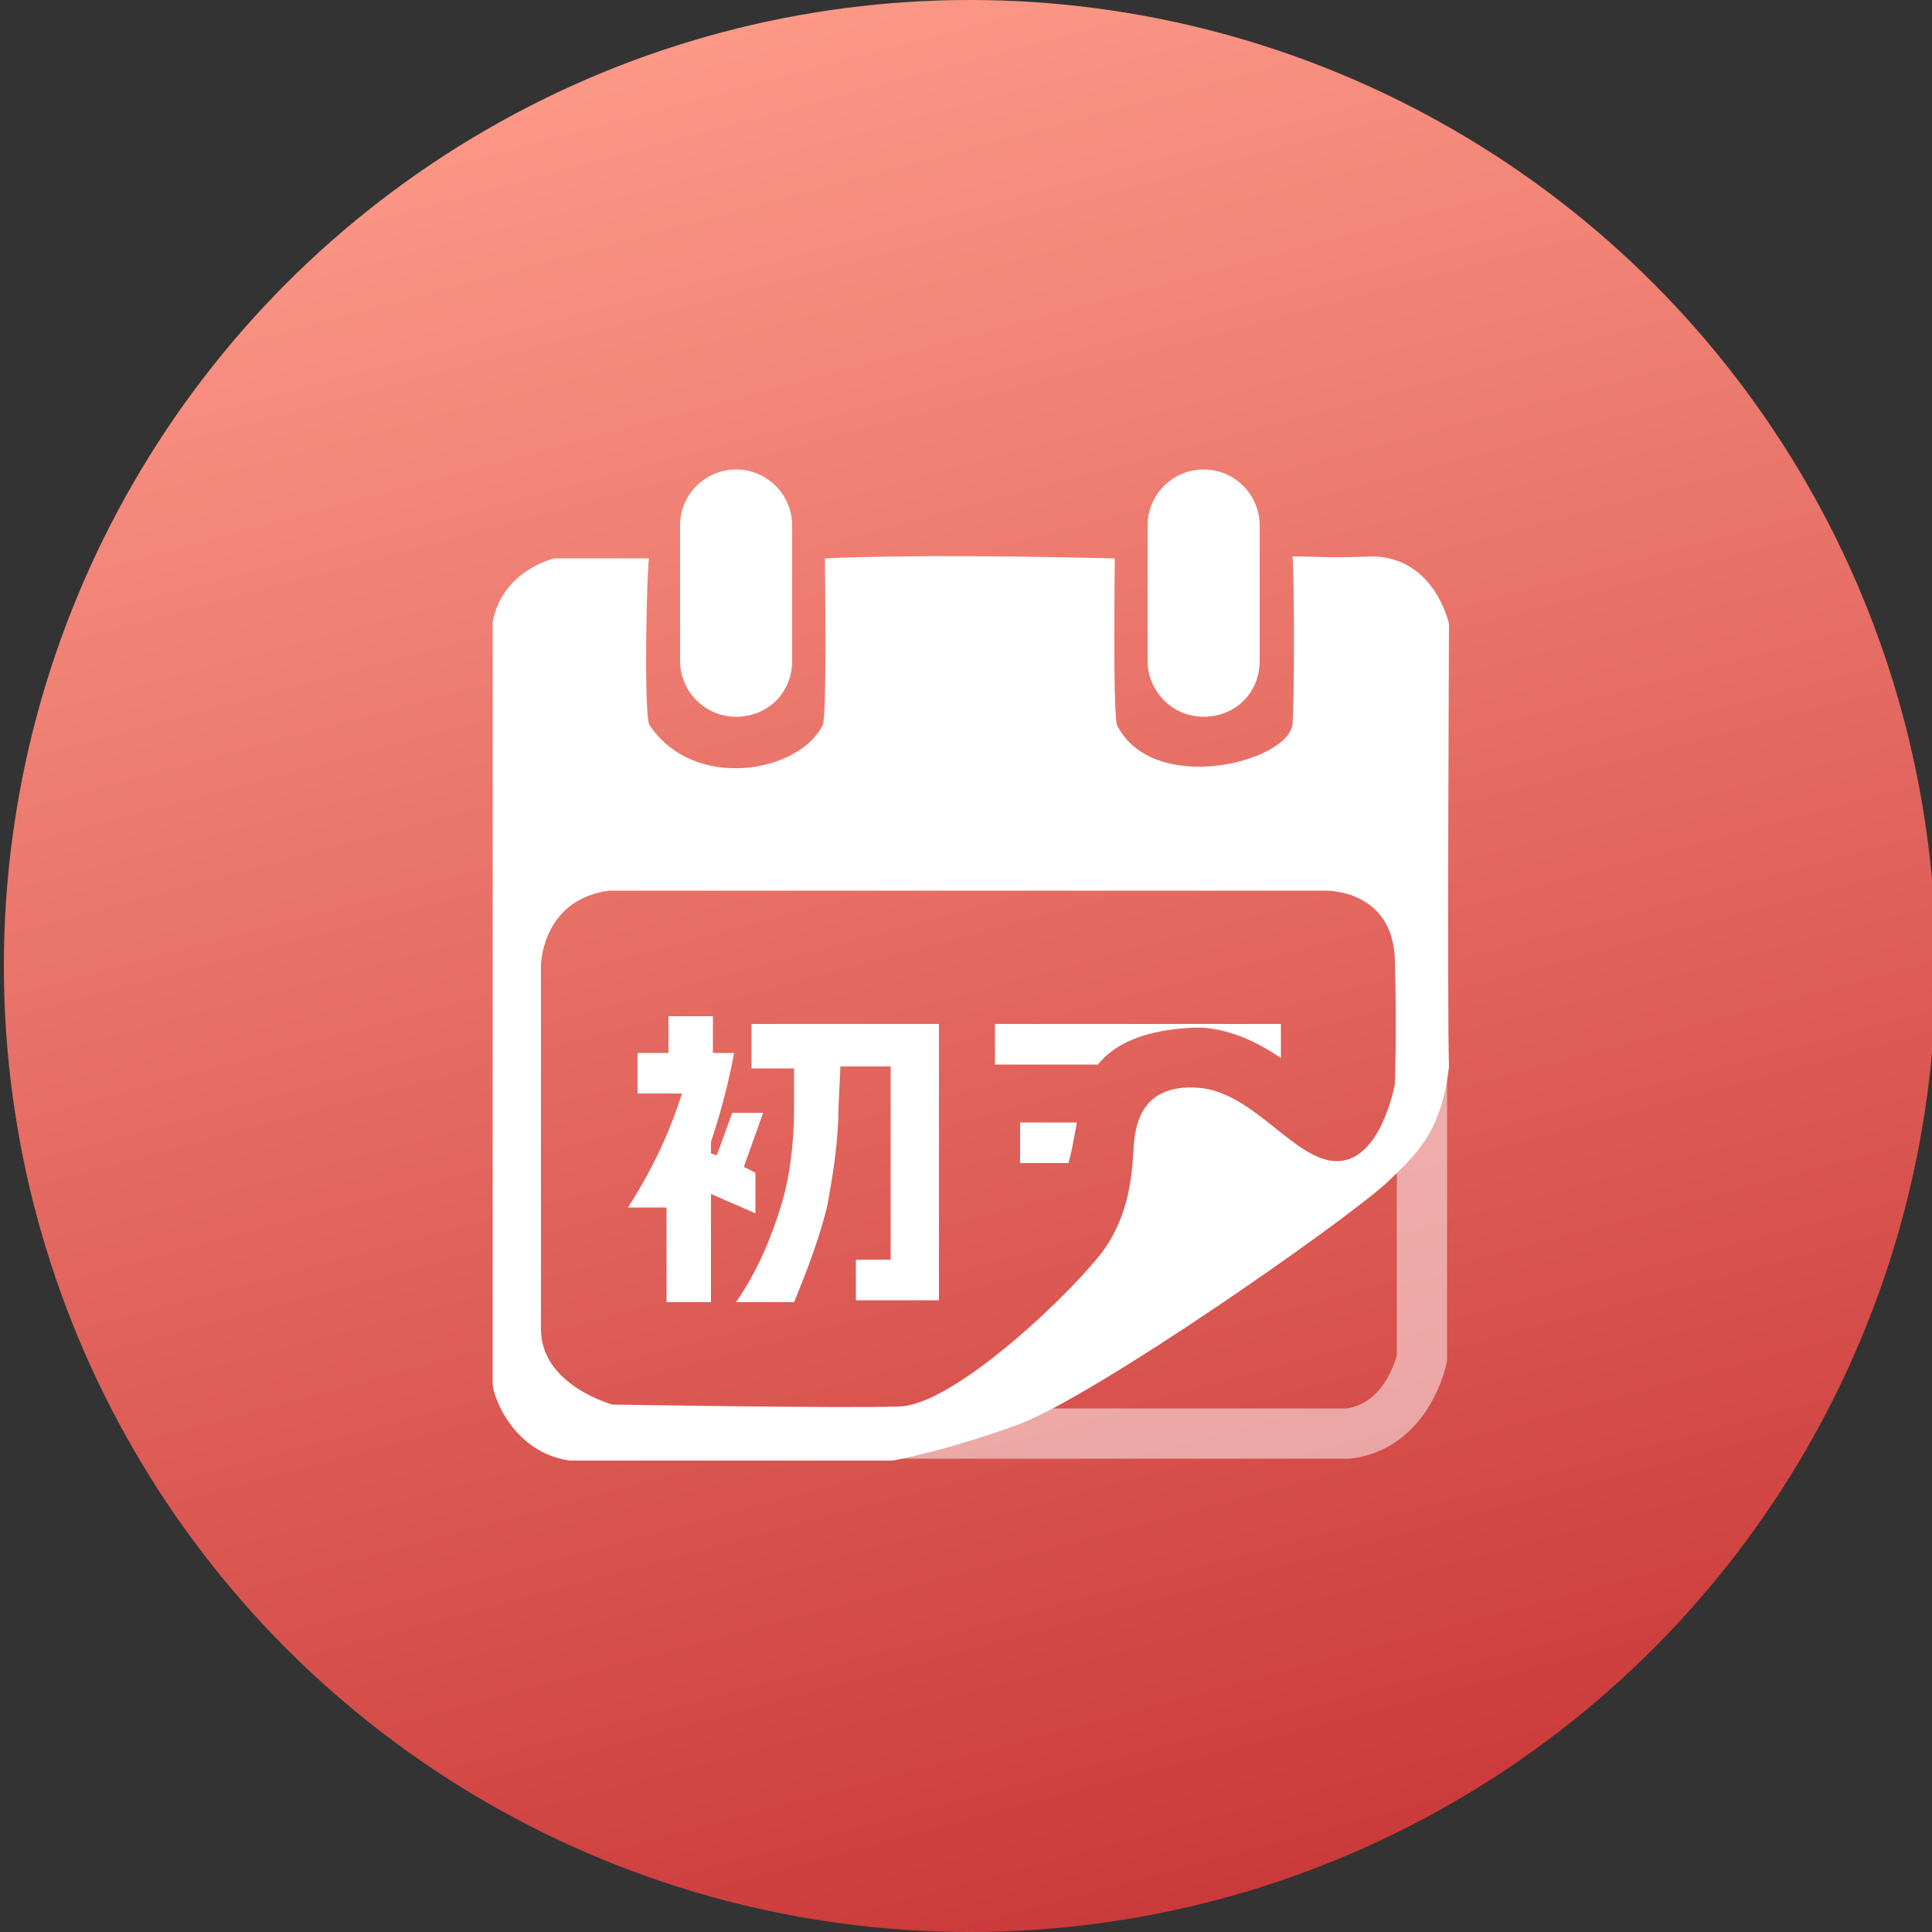 <?xml version="1.0" encoding="utf-8"?>
<!-- Generator: Adobe Illustrator 23.0.0, SVG Export Plug-In . SVG Version: 6.00 Build 0)  -->
<svg version="1.1" id="图层_1" xmlns="http://www.w3.org/2000/svg" xmlns:xlink="http://www.w3.org/1999/xlink" x="0px" y="0px"
	 viewBox="0 0 100 100" style="enable-background:new 0 0 100 100;" xml:space="preserve">
<rect x="0" y="0" width="100" height="100" fill="#333333" stroke="none"/>
<style type="text/css">
	.st0{fill:url(#SVGID_1_);}
	.st1{fill:#FFFFFF;}
	.st2{clip-path:url(#SVGID_3_);}
	.st3{opacity:0.5;fill:none;stroke:#FFFFFF;stroke-width:2.6;stroke-miterlimit:10;}
</style>
<linearGradient id="SVGID_1_" gradientUnits="userSpaceOnUse" x1="63.129" y1="766.308" x2="37.241" y2="669.692" gradientTransform="matrix(1 0 0 1 0 -668)">
	<stop  offset="5.025126e-03" style="stop-color:#CB3A3A"/>
	<stop  offset="1" style="stop-color:#FC9887"/>
</linearGradient>
<circle class="st0" cx="50.2" cy="50" r="50"/>
<path class="st1" d="M33.6,37.5c2.3,3.5,7.8,2.5,9,0c0.2-1,0.1-7.2,0.1-8.6c5-0.2,10.3-0.1,15,0c0,0.8-0.1,7.4,0.1,8.6
	c1.8,3.7,8.8,2,9.1,0c0.1-1.1,0.1-7.7,0-8.7c1.7,0,1.4,0.1,4.2,0c3.2,0.1,3.9,3.5,3.9,3.5s-0.1,20.3,0,22.9c-0.4,3.6-1.9,4.7-3.2,6
	c-2.3,2.1-14.9,10.9-19,12.5c-3.8,1.4-6.6,1.9-6.6,1.9s-13,0-16.7,0c-2.9-0.4-4-3.3-4-4s0-37.1,0-39.4c0.5-2.7,3.2-3.3,3.2-3.3h4.9
	C33.5,28.9,33.3,36.6,33.6,37.5z M28,50c0,0,0,15.9,0,18.8s3.7,3.9,3.7,3.9s12.1,0.2,14.8,0.1c2.9,0,9.3-6.2,10.7-8.2
	c1.5-2.2,1.4-4.6,1.5-5.5c0.1-0.9,0.4-3,3.3-2.8c2.9,0.2,5,3.8,7.2,3.8c2.3,0,3-4,3-4s0.1-2.7,0-6.4c-0.1-3.7-3.6-3.6-3.6-3.6H31.5
	C28,46.6,28,50,28,50z"/>
<path class="st1" d="M38.1,37.1L38.1,37.1c-1.6,0-2.9-1.3-2.9-2.9v-7c0-1.6,1.3-2.9,2.9-2.9h0c1.6,0,2.9,1.3,2.9,2.9v7
	C41,35.9,39.7,37.1,38.1,37.1z"/>
<path class="st1" d="M62.3,37.1L62.3,37.1c-1.6,0-2.9-1.3-2.9-2.9v-7c0-1.6,1.3-2.9,2.9-2.9h0c1.6,0,2.9,1.3,2.9,2.9v7
	C65.2,35.9,63.9,37.1,62.3,37.1z"/>
<g>
	<defs>
		<path id="SVGID_2_" d="M67,55.3c0,0-2.6-2.3-5.4-2.1c-3.3,0.2-5.2,1.4-5.7,4c-0.6,3.3-0.6,3.9-2,5.1c-0.7,0.6-2.7,1.2-3.3,2.4
			c-1.3,2.4-3.1,3.8-3.1,3.8L31,70.3c0,0-1-14.6-0.8-15.1c0.3-0.5,0.6-5.3,1.5-5.4c0.9-0.2,13.5-1.3,14-1.3S67,50.2,67,50.2V55.3z"
			/>
	</defs>
	<clipPath id="SVGID_3_">
		<use xlink:href="#SVGID_2_"  style="overflow:visible;"/>
	</clipPath>
	<g class="st2">
		<path class="st1" d="M35.3,56.6h-2.3v-2.1h1.6v-1.9h2.3v1.9H38c-0.3,1.6-0.7,3.1-1.2,4.6v0.6l0.3,0.1l0.8-2.2h1.6l-1,2.8l0.6,0.3
			v2.1l-2.3-1v5.6h-2.3v-4.9h-2C33.8,60.5,34.7,58.5,35.3,56.6z M44.2,65.2h1.9v-10h-2.6l-0.1,2.1c0,1.8-0.3,3.6-0.6,5.2
			c-0.4,1.6-1,3.2-1.7,4.9h-3c1.1-1.6,1.8-3.3,2.3-4.9c0.5-1.6,0.7-3.4,0.7-5.1v-2.1h-2.2V53h9.7l0,14.3h-4.3V65.2z"/>
		<path class="st1" d="M54.9,64.9l0.9-4.7h-3v-2.1h3.4l0.6-3h-5.3V53h14.8v2.1h-7.2l-0.6,3h6.6v6.8h2.2V67H50.5v-2.1H54.9z
			 M62.8,64.9v-4.7h-4.7l-0.9,4.7H62.8z"/>
	</g>
</g>
<path class="st3" d="M73.6,55.2v15.1c0,0-0.7,3.5-3.8,3.9c-2.9,0-23.8,0-23.8,0"/>
</svg>
